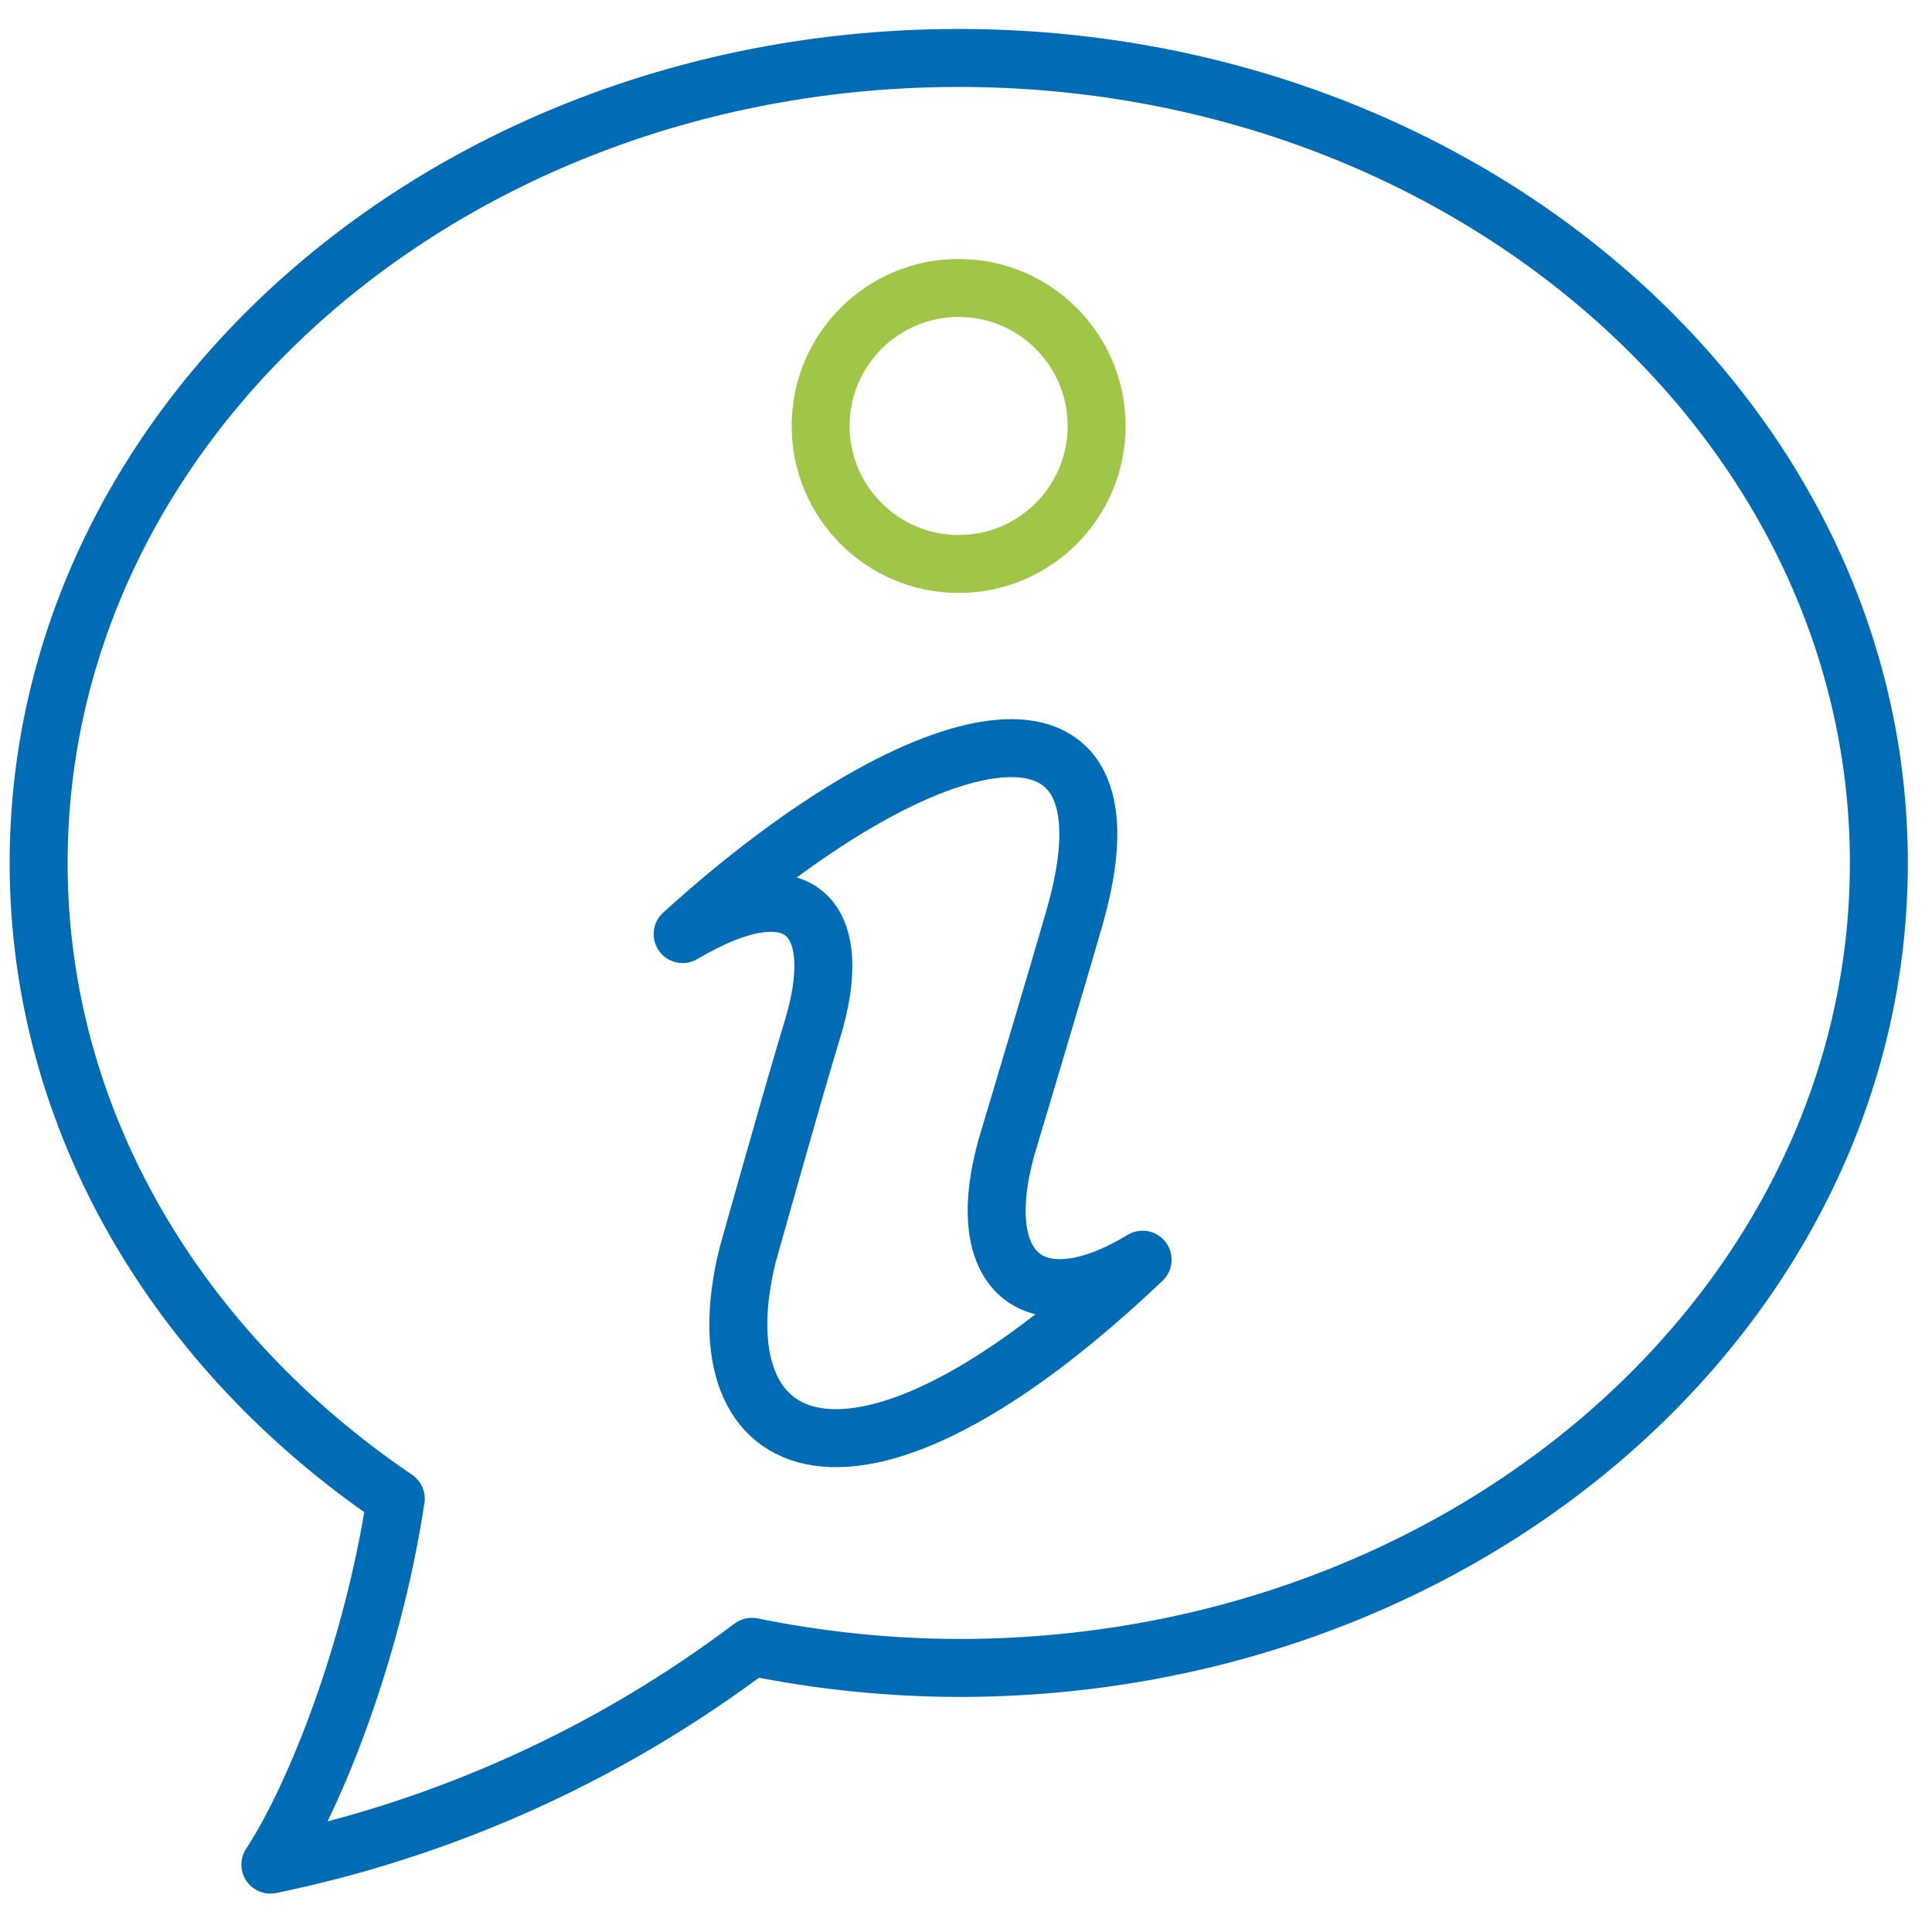 <?xml version="1.0" encoding="UTF-8"?>
<svg xmlns="http://www.w3.org/2000/svg" width="100" height="100" viewBox="0 0 100 100" fill="none">
  <rect width="100" height="100" fill="white"></rect>
  <path d="M49.619 29.191C53.564 29.191 56.762 25.992 56.762 22.048C56.762 18.103 53.564 14.905 49.619 14.905C45.675 14.905 42.477 18.103 42.477 22.048C42.477 25.992 45.675 29.191 49.619 29.191Z" stroke="#A0C648" stroke-width="3" stroke-linecap="round" stroke-linejoin="round"></path>
  <path d="M59.142 65.202C53.637 68.539 50.27 66.033 52.08 59.435C52.08 59.435 54.759 50.491 55.613 47.503C59.324 34.643 48.098 36.759 35.333 48.348C41.488 44.711 43.821 47.566 42.032 53.342C41.14 56.244 38.681 65.018 38.681 65.018C36.148 75.434 44.116 79.488 59.142 65.202Z" stroke="#006CB5" stroke-width="3" stroke-linecap="round" stroke-linejoin="round"></path>
  <path d="M49.619 3C23.319 3 2 21.655 2 44.667C2 58.059 9.256 69.964 20.485 77.574C19.268 85.628 16.199 93.176 13.994 96.512C23.035 94.649 31.548 90.798 38.917 85.238C42.443 85.958 46.032 86.325 49.631 86.333C75.932 86.333 97.25 67.679 97.25 44.667C97.25 21.655 75.92 3 49.619 3Z" stroke="#006CB5" stroke-width="3" stroke-linejoin="round"></path>
</svg>
